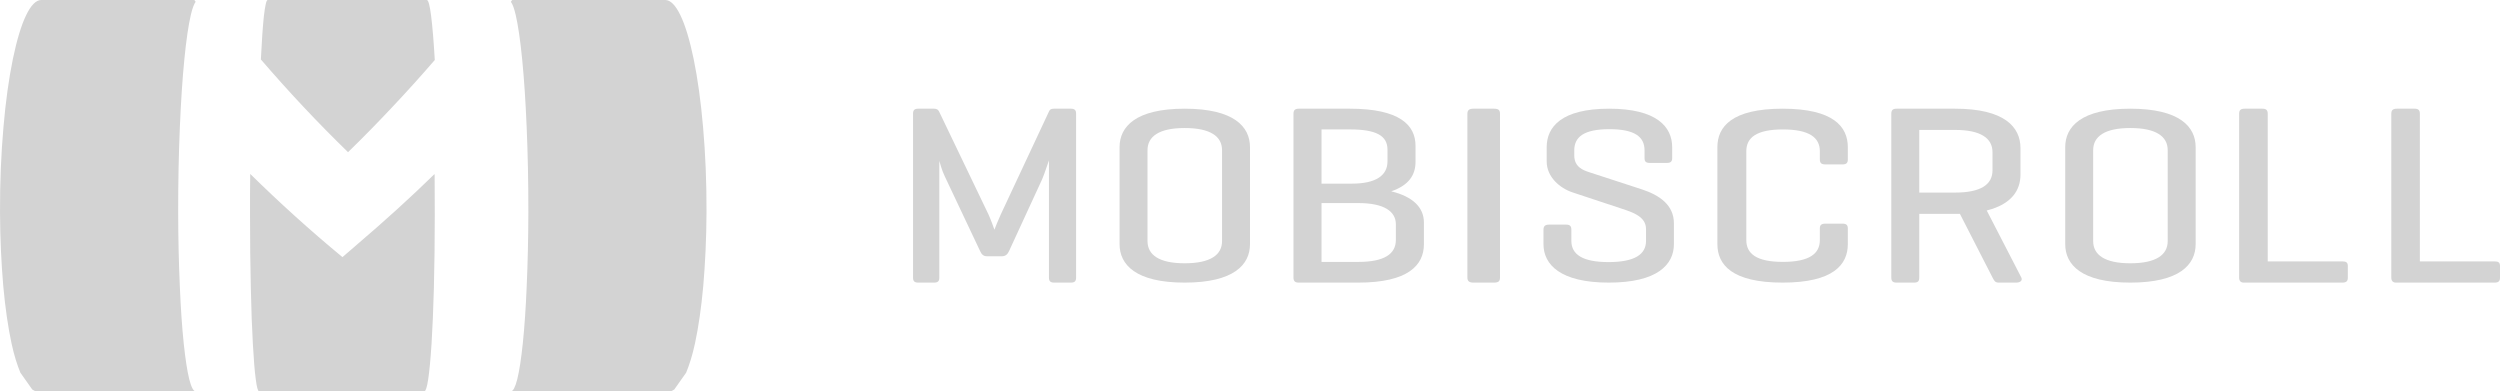 <svg class="mobi-logo" width="230px" height="36px" viewBox="0 0 230 36" version="1.1" xmlns="http://www.w3.org/2000/svg" xmlns:xlink="http://www.w3.org/1999/xlink">
    <g stroke="none" stroke-width="1" fill="none" fill-rule="evenodd">
        <g transform="translate(-34, -48)" fill="#d3d3d3">
            <g transform="translate(34, 46)">
                <g transform="translate(0, 2)">
                    <g>
                        <path d="M35.983,9.965 C37.364,8.504 38.702,7.024 40,5.52 C39.9,3.794 39.784,2.412 39.664,1.468 C39.542,0.511 39.411,0 39.271,0 L24.626,0 C24.503,0 24.394,0.511 24.278,1.468 C24.18,2.403 24.081,3.768 24,5.469 C26.515,8.393 29.184,11.245 32.019,14 C33.379,12.679 34.698,11.331 35.983,9.965" id="Fill-1"></path>
                        <path d="M39.962,16.026 C37.735,18.203 35.394,20.32 32.973,22.386 C32.48,22.804 32.006,23.24 31.504,23.654 C28.52,21.192 25.694,18.627 23.02,16 C23.002,17.236 22.996,18.51 23.002,19.804 C23.002,22.211 23.027,24.463 23.076,26.479 C23.114,28.476 23.185,30.222 23.264,31.657 C23.344,33.059 23.427,34.155 23.532,34.901 C23.623,35.618 23.727,36 23.833,36 L39.043,36 C39.164,36 39.282,35.618 39.394,34.901 C39.503,34.169 39.607,33.088 39.695,31.717 L39.701,31.657 C39.79,30.222 39.865,28.476 39.918,26.479 C39.97,24.463 39.999,22.211 39.999,19.804 C40.002,18.531 39.999,17.283 39.986,16.063 L39.962,16.026" id="Fill-2"></path>
                        <path d="M16.963,5.435 C17.132,3.704 17.336,2.326 17.551,1.392 C17.695,0.773 17.847,0.371 18,0.164 L17.883,0 L3.796,0 C3.316,0 2.847,0.483 2.408,1.392 C1.952,2.326 1.541,3.704 1.183,5.435 C0.818,7.208 0.518,9.343 0.316,11.727 C0.104,14.141 -0.01,16.783 0.001,19.521 C0.01,21.969 0.125,24.261 0.3,26.313 C0.484,28.344 0.745,30.121 1.059,31.581 C1.301,32.705 1.58,33.571 1.875,34.286 L2.964,35.83 C3.086,35.895 3.206,36 3.334,36 L17.996,36 C17.793,36 17.596,35.611 17.409,34.882 C17.221,34.123 17.052,33.008 16.901,31.581 C16.751,30.121 16.624,28.344 16.544,26.313 C16.452,24.261 16.396,21.969 16.392,19.521 C16.389,16.783 16.443,14.141 16.546,11.727 C16.646,9.343 16.785,7.208 16.963,5.435" id="Fill-4"></path>
                        <path d="M48.037,5.435 C47.868,3.704 47.664,2.326 47.449,1.392 C47.305,0.773 47.154,0.371 47,0.164 L47.118,0 L61.204,0 C61.684,0 62.153,0.483 62.592,1.392 C63.048,2.326 63.459,3.704 63.818,5.435 C64.183,7.208 64.482,9.343 64.685,11.727 C64.897,14.141 65.01,16.783 64.999,19.521 C64.99,21.969 64.875,24.261 64.7,26.313 C64.516,28.344 64.255,30.121 63.941,31.581 C63.699,32.705 63.421,33.571 63.125,34.286 L62.036,35.83 C61.914,35.895 61.794,36 61.666,36 L47.004,36 C47.208,36 47.405,35.611 47.591,34.882 C47.779,34.123 47.949,33.008 48.099,31.581 C48.249,30.121 48.376,28.344 48.457,26.313 C48.548,24.261 48.604,21.969 48.609,19.521 C48.612,16.783 48.558,14.141 48.454,11.727 C48.355,9.343 48.215,7.208 48.037,5.435" id="Fill-6"></path>
                    </g>
                    <g transform="translate(84, 10)">
                        <path d="M15,15.554 C15,15.859 14.869,16 14.527,16 L12.976,16 C12.637,16 12.504,15.859 12.504,15.554 L12.504,4.754 C12.451,4.869 12.112,5.953 11.876,6.495 L8.829,13.106 C8.695,13.41 8.485,13.577 8.172,13.577 L6.805,13.577 C6.462,13.577 6.304,13.389 6.173,13.106 L2.914,6.214 C2.651,5.695 2.444,4.869 2.418,4.8 L2.418,15.554 C2.418,15.859 2.288,16 1.946,16 L0.472,16 C0.13,16 0,15.859 0,15.554 L0,0.446 C0,0.142 0.13,0 0.472,0 L1.946,0 C2.181,0 2.312,0.093 2.394,0.258 L6.935,9.718 C7.123,10.12 7.462,11.034 7.486,11.131 C7.512,11.034 7.883,10.142 8.065,9.742 L12.528,0.21 C12.611,0.049 12.739,0 12.976,0 L14.527,0 C14.869,0 15,0.142 15,0.446 L15,15.554" id="Fill-10"></path>
                        <path d="M28.429,3.821 C28.429,2.553 27.368,1.778 24.988,1.778 C22.63,1.778 21.571,2.553 21.571,3.821 L21.571,12.179 C21.571,13.446 22.63,14.222 24.988,14.222 C27.368,14.222 28.429,13.446 28.429,12.179 L28.429,3.821 Z M19,3.539 C19,1.655 20.477,0 24.986,0 C29.523,0 31,1.655 31,3.539 L31,12.459 C31,14.345 29.523,16 24.986,16 C20.477,16 19,14.345 19,12.459 L19,3.539 L19,3.539 Z" id="Fill-11"></path>
                        <path d="M37.581,8.682 L37.581,14.096 L40.962,14.096 C43.359,14.096 44.42,13.367 44.42,12.07 L44.42,10.638 C44.42,9.459 43.359,8.682 40.962,8.682 L37.581,8.682 Z M37.581,1.906 L37.581,6.895 L40.378,6.895 C42.586,6.895 43.649,6.141 43.649,4.849 L43.649,3.764 C43.649,2.472 42.586,1.906 40.192,1.906 L37.581,1.906 Z M35.481,16 C35.137,16 35,15.859 35,15.53 L35,0.47 C35,0.142 35.137,0 35.481,0 L40.192,0 C44.765,0 46.228,1.507 46.228,3.413 L46.228,4.893 C46.228,6.119 45.588,7.06 43.994,7.601 C46.013,8.096 47,9.106 47,10.471 L47,12.47 C47,14.401 45.537,16 40.962,16 L35.481,16 L35.481,16 Z" id="Fill-12"></path>
                        <path d="M54,15.53 C54,15.859 53.881,16 53.443,16 L51.557,16 C51.159,16 51,15.859 51,15.53 L51,0.47 C51,0.141 51.159,0 51.557,0 L53.443,0 C53.881,0 54,0.141 54,0.47 L54,15.53" id="Fill-13"></path>
                        <path d="M67.299,3.839 C67.299,2.598 66.419,1.884 64.066,1.884 C61.714,1.884 60.832,2.598 60.832,3.839 L60.832,4.297 C60.832,5.356 61.635,5.654 62.192,5.838 L67.06,7.424 C68.665,7.953 70,8.851 70,10.551 L70,12.459 C70,14.345 68.479,16 64.011,16 C59.552,16 58,14.345 58,12.459 L58,11.125 C58,10.804 58.162,10.665 58.506,10.665 L60.087,10.665 C60.433,10.665 60.565,10.804 60.565,11.125 L60.565,12.161 C60.565,13.402 61.58,14.112 63.983,14.112 C66.394,14.112 67.435,13.402 67.435,12.161 L67.435,11.08 C67.435,9.931 66.234,9.539 65.19,9.196 L60.674,7.7 C59.496,7.31 58.295,6.276 58.295,4.849 L58.295,3.54 C58.295,1.655 59.684,0 64.042,0 C68.399,0 69.84,1.655 69.84,3.54 L69.84,4.553 C69.84,4.849 69.708,4.988 69.359,4.988 L67.781,4.988 C67.409,4.988 67.299,4.849 67.299,4.553 L67.299,3.839" id="Fill-14"></path>
                        <path d="M86,12.459 C86,14.345 84.668,16 80.001,16 C75.332,16 74,14.345 74,12.459 L74,3.539 C74,1.655 75.332,0 80.001,0 C84.668,0 86,1.655 86,3.539 L86,4.666 C86,4.988 85.866,5.126 85.511,5.126 L83.939,5.126 C83.557,5.126 83.426,4.988 83.426,4.666 L83.426,3.909 C83.426,2.667 82.471,1.908 80.028,1.908 C77.586,1.908 76.661,2.667 76.661,3.909 L76.661,12.092 C76.661,13.333 77.586,14.094 80.028,14.094 C82.471,14.094 83.426,13.333 83.426,12.092 L83.426,11.011 C83.426,10.713 83.557,10.575 83.939,10.575 L85.511,10.575 C85.866,10.575 86,10.713 86,11.011 L86,12.459" id="Fill-15"></path>
                        <path d="M92.572,1.953 L92.572,7.718 L95.864,7.718 C98.248,7.718 99.31,6.968 99.31,5.671 L99.31,4.001 C99.31,2.729 98.248,1.953 95.864,1.953 L92.572,1.953 Z M92.572,9.673 L92.572,15.53 C92.572,15.859 92.465,16 92.094,16 L90.475,16 C90.134,16 90,15.859 90,15.53 L90,0.469 C90,0.142 90.134,0 90.475,0 L95.864,0 C100.422,0 101.884,1.693 101.884,3.625 L101.884,6.07 C101.884,7.506 101.059,8.799 98.779,9.364 L101.961,15.53 C102.097,15.812 101.86,16 101.482,16 L99.896,16 C99.522,16 99.467,15.812 99.31,15.53 L96.311,9.673 L92.572,9.673 L92.572,9.673 Z" id="Fill-16"></path>
                        <path d="M111.987,0 C116.523,0 118,1.655 118,3.539 L118,12.459 C118,14.345 116.523,16 111.987,16 C107.471,16 106,14.345 106,12.459 L106,3.539 C106,1.655 107.471,0 111.987,0 Z M111.988,1.778 C109.633,1.778 108.571,2.553 108.571,3.821 L108.571,12.179 C108.571,13.446 109.633,14.222 111.988,14.222 C114.365,14.222 115.429,13.446 115.429,12.179 L115.429,3.821 C115.429,2.553 114.365,1.778 111.988,1.778 Z" id="Fill-17"></path>
                        <path d="M124.631,14.048 L131.495,14.048 C131.84,14.048 132,14.142 132,14.472 L132,15.554 C132,15.883 131.84,16 131.495,16 L122.43,16 C122.133,16 122,15.837 122,15.53 L122,0.47 C122,0.142 122.133,0 122.509,0 L124.142,0 C124.496,0 124.631,0.142 124.631,0.47 L124.631,14.048" id="Fill-18"></path>
                        <path d="M138.628,14.048 L145.493,14.048 C145.84,14.048 146,14.142 146,14.472 L146,15.554 C146,15.883 145.84,16 145.493,16 L136.431,16 C136.137,16 136,15.837 136,15.53 L136,0.47 C136,0.142 136.137,0 136.514,0 L138.146,0 C138.495,0 138.628,0.142 138.628,0.47 L138.628,14.048" id="Fill-19"></path>
                    </g>
                </g>
            </g>
        </g>
    </g>
</svg>